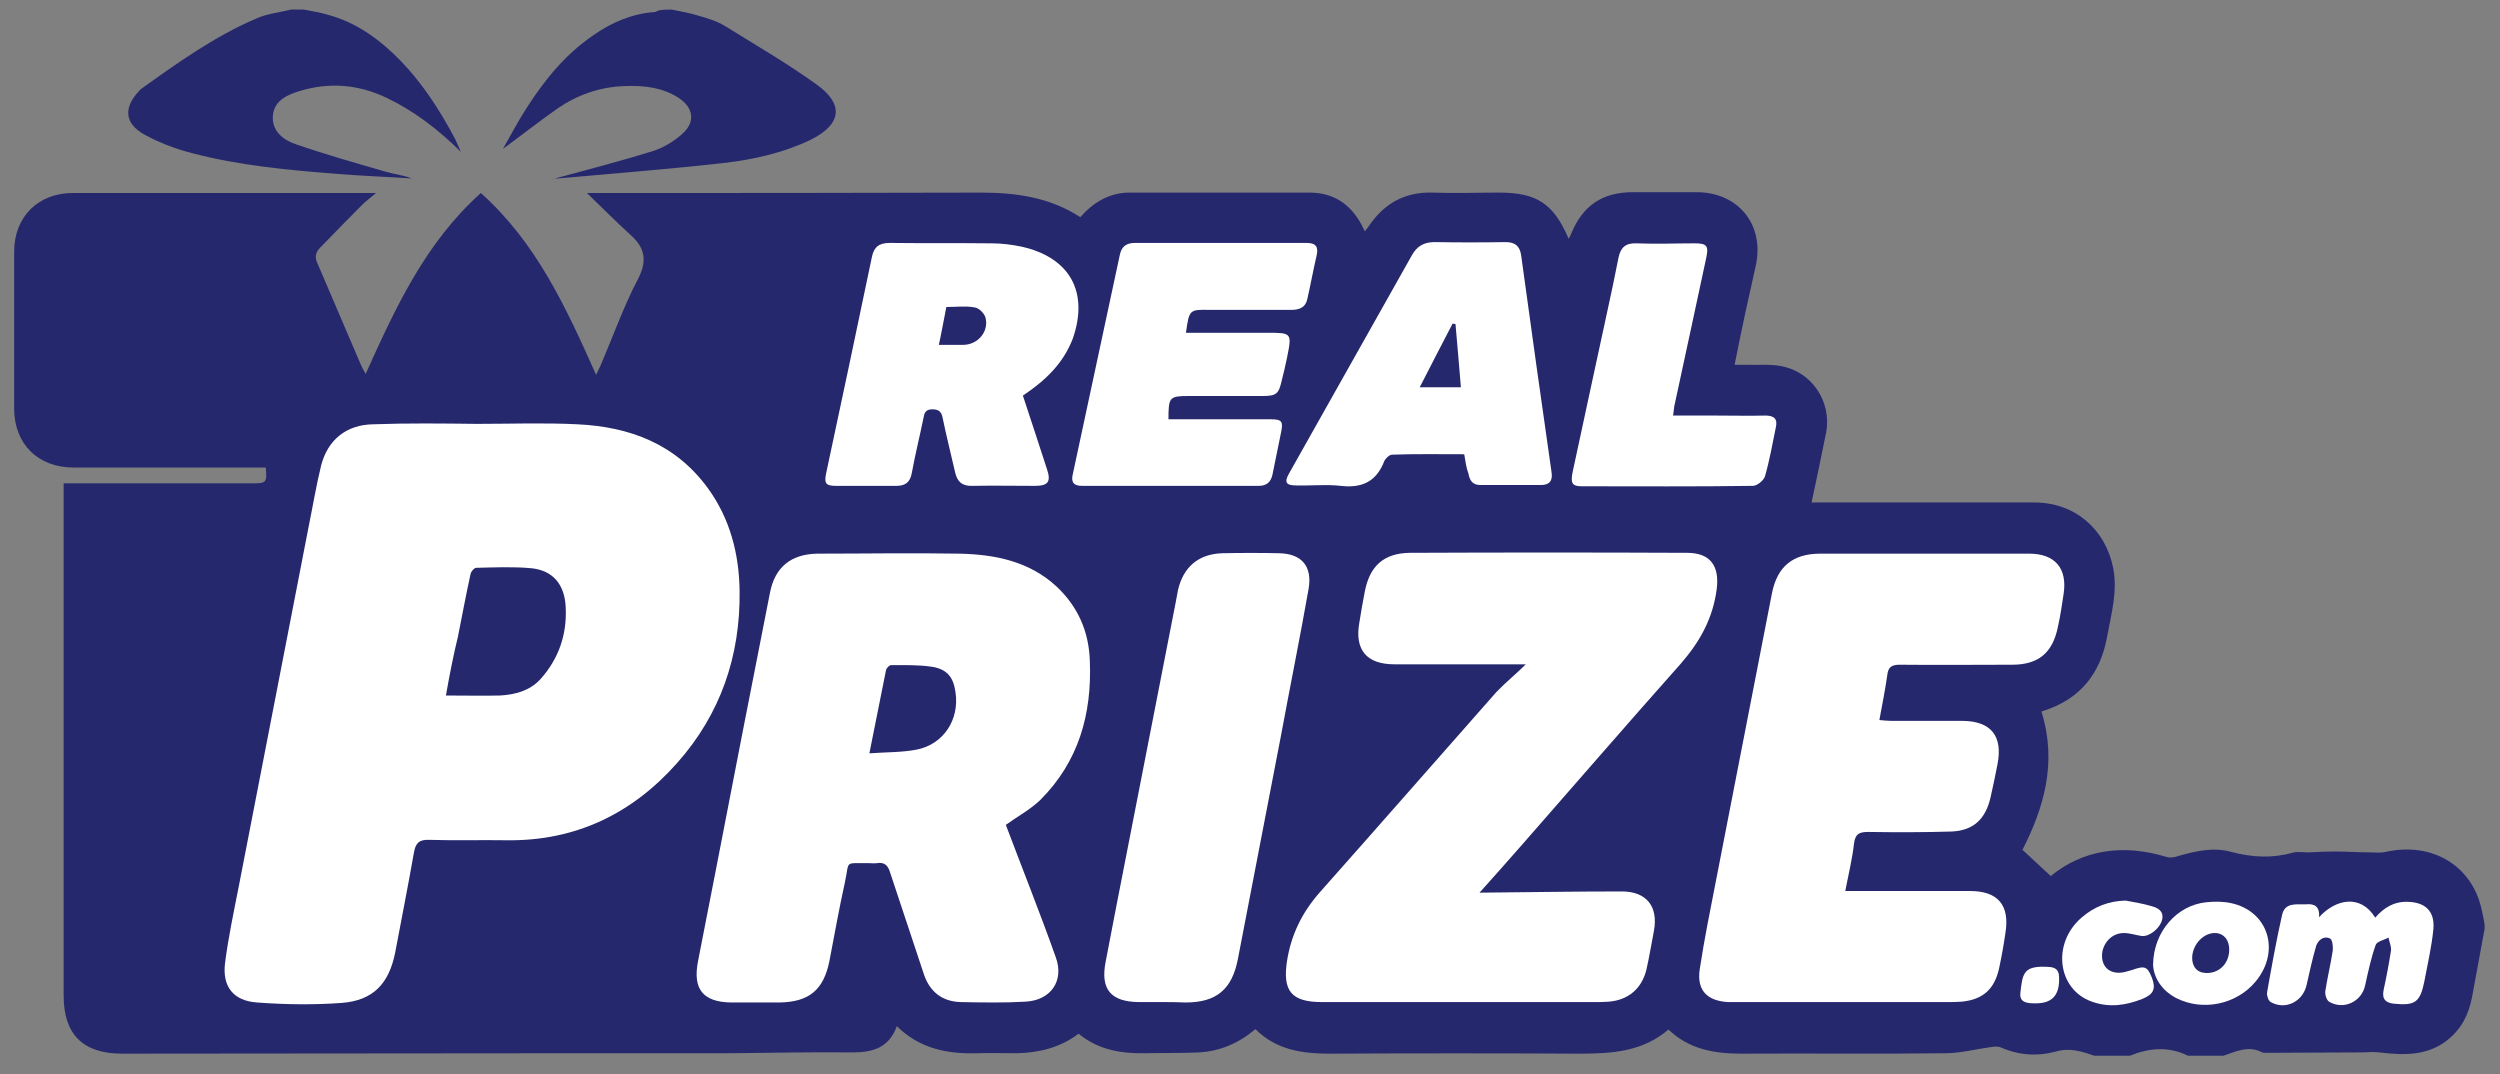 <?xml version="1.0" encoding="utf-8"?>
<!-- Generator: Adobe Illustrator 28.0.0, SVG Export Plug-In . SVG Version: 6.00 Build 0)  -->
<svg version="1.1" id="Layer_1" xmlns="http://www.w3.org/2000/svg" xmlns:xlink="http://www.w3.org/1999/xlink" x="0px" y="0px"
	 viewBox="0 0 601 258.3" style="enable-background:new 0 0 601 258.3;" xml:space="preserve">
<rect x="0" y="0" width="601" height="258.3" fill="#808080" stroke="none"/>
<style type="text/css">
	.st0{fill:#26286D;}
	.st1{fill:#FFFFFF;}
</style>
<g>
	<path class="st0" d="M534.5,253.8c-2.8,0-5.7,0-8.5,0c-4.7-2.3-9.3-1.9-14,0c-2.8,0-5.7,0-8.5,0c-3-1-5.8-2-9.3-1
		c-4.4,1.2-8.9,0.9-13.2-1c-0.7-0.3-1.6-0.2-2.3-0.1c-3.7,0.5-7.4,1.5-11.1,1.5c-16.3,0.2-32.7,0-49,0.1c-6.4,0-12.5-1-17.5-5.8
		c-6.2,5.3-13.5,5.8-21.2,5.8c-20.1-0.1-40.2-0.1-60.2,0c-6.7,0-12.9-0.9-17.9-5.9c-4,3.4-8.5,5.3-13.5,5.6c-4.3,0.2-8.7,0.1-13,0.2
		c-5.8,0.1-11.3-0.8-16-4.7c-4.5,3.4-9.6,4.6-15,4.7c-3.2,0-6.3-0.1-9.5,0c-7.1,0.2-13.7-1.1-19.2-6.5c-1.9,5.2-5.8,6.3-10.6,6.3
		c-9.9-0.1-19.8,0.1-29.7,0.2c-11.5,0-23,0-34.5,0c-37.2,0-74.3,0.1-111.5,0.1c-9.3,0-14-4.6-14-13.9c0-40,0-80,0-120c0-1,0-2,0-3.2
		c1.2,0,2.1,0,3,0c14.2,0,28.3,0,42.5,0c3.2,0,3.4-0.2,3.1-3.8c-0.9,0-1.8,0-2.7,0c-14.5,0-29,0-43.5,0c-8.6,0-14.3-5.7-14.3-14.2
		c0-12.6,0-25.2,0-37.7c0-8.4,5.8-14.1,14.1-14.1c23.3,0,46.7,0,70,0c0.8,0,1.6,0,2.9,0c-1.3,1.1-2.1,1.7-2.9,2.4
		c-3.5,3.5-7,7.1-10.5,10.7c-1.2,1.2-1.4,2.4-0.6,4c3.5,8.1,6.9,16.2,10.4,24.3c0.3,0.6,0.6,1.2,1.1,2.1c7.2-16,14.4-31.6,27.7-43.5
		c13.4,12,20.5,27.6,27.7,43.7c0.5-1,0.8-1.7,1.1-2.3c3-7,5.5-14.1,9-20.8c2.3-4.4,1.6-7.5-1.9-10.6c-3.5-3.2-6.8-6.5-10.4-10
		c1,0,1.8,0,2.6,0c30.7,0,61.3,0,92-0.1c8.5,0,16.6,1.1,24,5.9c3.2-3.6,7-5.9,11.9-5.9c14.4,0,28.8,0,43.2,0c5.7,0,9.8,2.7,12.5,7.7
		c0.2,0.5,0.5,0.9,0.8,1.6c0.4-0.5,0.6-0.8,0.8-1c3.7-5.6,8.7-8.5,15.5-8.3c5.3,0.2,10.7,0,16,0c9.1,0,13.1,2.7,16.7,11.1
		c0.2-0.4,0.5-0.8,0.6-1.2c2.8-6.8,7.5-10,14.9-10c5.1,0,10.2,0,15.2,0c10.1,0,16.4,7.8,14.3,17.6c-0.9,4.1-1.8,8.1-2.7,12.2
		c-0.8,3.8-1.6,7.6-2.4,11.7c1.3,0,2.2,0,3.1,0c2.7,0.1,5.4-0.2,8,0.3c7.4,1.3,12.3,8.5,10.9,16c-1.1,5.6-2.3,11.1-3.5,16.8
		c1,0,1.9,0,2.9,0c16.9,0,33.8,0,50.7,0c9.6,0,17,6.3,18.9,15.7c1.1,5.6-0.4,10.9-1.4,16.3c-1.6,9.2-6.6,15.4-15.7,18.2
		c-0.1,0-0.2,0.2-0.1,0.2c3.8,12.2,0.5,23.1-4.6,33.1c2.3,2.1,4.5,4.2,6.8,6.3c7.7-6.3,17.3-7.8,27.8-4.6c0.9,0.3,2,0.1,2.8-0.2
		c4.2-1.2,8.5-2.2,12.8-1c5,1.3,9.7,1.6,14.7,0.2c1.3-0.4,2.8,0,4.2-0.1c2-0.1,3.9-0.2,5.9-0.2c2.7,0,5.5,0.2,8.2,0.2
		c1.4,0,2.8,0.2,4.1-0.1c11.2-2.5,20.8,3.3,23.1,13.9c0.3,1.2,0.5,2.4,0.7,3.6c0,0.3,0,0.7,0,1c-1,5.4-2,10.9-3,16.3
		c-0.8,4.2-2.5,7.7-5.9,10.4c-4.9,3.9-10.6,3.7-16.4,3c-1.5-0.2-2.9,0-4.4,0c-7.8,0-15.5,0.1-23.3,0.1c-0.2,0-0.5-0.1-0.7-0.2
		C540.5,251.3,537.5,252.8,534.5,253.8z"/>
	<path class="st0" d="M161.5,2.3c2.2,0.5,4.4,0.8,6.5,1.5c2.1,0.6,4.4,1.3,6.2,2.4c7.4,4.6,15,9,22.1,14.1c6.7,4.8,6,9.6-1.4,13.3
		c-6.7,3.2-13.9,4.8-21.1,5.6c-13.2,1.5-26.5,2.5-39.7,3.7c-0.5,0-1,0-1.4,0.2c8.1-2.2,16.3-4.3,24.3-6.8c2.5-0.8,5-2.3,7-4.1
		c3.2-2.8,2.8-6.3-0.9-8.7c-3.9-2.5-8.4-3-13-2.8c-5.9,0.2-11.3,2.1-16.1,5.4c-4.4,3.1-8.6,6.4-13.1,9.7c1.9-3.3,3.7-6.8,5.8-10
		c4.3-6.7,9.3-12.8,15.9-17.3c4.4-3.1,9.3-5.2,14.7-5.6c0.4,0,0.7-0.3,1.1-0.4C159.5,2.3,160.5,2.3,161.5,2.3z"/>
	<path class="st0" d="M73,2.3c2,0.4,4.1,0.7,6,1.3c6.9,1.9,12.4,6,17.3,11c5.4,5.6,9.5,12,13.1,18.8c0.4,0.8,0.7,1.6,1.4,3.1
		c-5.7-5.6-11.4-9.9-17.9-13c-6.7-3.2-13.8-3.8-20.9-1.6c-3,0.9-6.1,2.3-6.4,5.9c-0.3,3.6,2.4,5.8,5.3,6.8
		c7.2,2.5,14.6,4.6,21.9,6.7c2,0.6,4.2,0.8,6.2,1.6c-6-0.4-12-0.6-17.9-1.1c-11.8-0.9-23.6-2-35-5c-3.9-1-7.8-2.5-11.3-4.4
		c-4.9-2.7-5.2-6.5-1.3-10.6c0.1-0.1,0.2-0.3,0.4-0.4c8.8-6.3,17.6-12.6,27.6-16.9C64.1,3.3,67.1,3,70,2.3C71,2.3,72,2.3,73,2.3z"/>
</g>
<g>
	<path class="st1" d="M114.6,101.9c8.1,0,16.2-0.3,24.2,0.1c12.6,0.6,23.6,4.7,31.4,15.4c5.3,7.3,7.5,15.8,7.6,24.7
		c0.2,15.6-4.6,29.6-15,41.3c-10.8,12.2-24.4,18.8-40.9,18.6c-6.2-0.1-12.5,0.1-18.7-0.1c-2.5-0.1-3.3,0.8-3.7,3.1
		c-1.4,8-3,16-4.5,24c-1.5,7.5-5.3,11.5-12.8,12.1c-6.8,0.5-13.7,0.4-20.4-0.1c-5.7-0.4-8.4-3.8-7.7-9.5c0.8-6.2,2.1-12.3,3.3-18.4
		c5.6-28.8,11.2-57.6,16.8-86.5c1-4.9,1.8-9.8,3-14.7c1.6-6.2,6.1-9.8,12.5-9.9C97.9,101.7,106.3,101.8,114.6,101.9
		C114.6,101.8,114.6,101.8,114.6,101.9z M107.2,167.2c4.7,0,8.8,0.1,13,0c3.6-0.2,7.1-1.1,9.7-3.9c4.4-4.9,6.4-10.7,6.1-17.2
		c-0.2-5.6-3.1-9-8.3-9.5c-4.4-0.4-8.8-0.2-13.2-0.1c-0.5,0-1.3,0.9-1.4,1.6c-1.1,5-2,9.9-3,14.9C109,157.5,108.1,162.1,107.2,167.2
		z"/>
	<path class="st1" d="M241.8,198.3c4,10.6,8.2,21.1,12,31.8c2.1,5.7-1.2,10.4-7.3,10.7c-5.1,0.3-10.3,0.2-15.5,0.1
		c-4.5-0.1-7.5-2.5-8.9-6.7c-2.7-8.1-5.4-16.2-8.1-24.4c-0.5-1.7-1.3-2.6-3.2-2.3c-0.7,0.1-1.3,0-2,0c-6,0.1-4.5-0.8-5.7,4.7
		c-1.4,6.3-2.5,12.6-3.7,18.8c-1.4,7-4.9,9.9-12.1,10c-3.8,0-7.7,0-11.5,0c-6.8-0.1-9.3-3.2-8-9.9c1.4-7.3,2.9-14.7,4.3-22
		c4.3-22.2,8.6-44.4,13-66.6c1.2-6.2,5.1-9.3,11.4-9.4c11.4,0,22.8-0.2,34.2,0c8.5,0.2,16.7,1.8,23.3,7.9c5.2,4.9,7.8,10.9,8,18
		c0.5,12.7-2.7,24.1-11.9,33.3C247.6,194.7,244.4,196.4,241.8,198.3z M209,181.1c4.1-0.3,7.8-0.2,11.4-0.9
		c6.5-1.3,10.3-7.3,9.3-13.8c-0.5-3.6-2-5.5-5.6-6.1c-3.3-0.5-6.6-0.4-9.9-0.4c-0.4,0-1.1,0.7-1.2,1.2
		C211.7,167.5,210.4,174,209,181.1z"/>
	<path class="st1" d="M366.8,159.7c-10.6,0-21.1,0-31.6,0c-6.7,0-9.6-3.5-8.4-10.1c0.4-2.5,0.8-4.9,1.3-7.4
		c1.2-6.2,4.6-9.2,10.8-9.3c22.2-0.1,44.5-0.1,66.7,0c5.6,0,7.8,3.2,7.1,8.7c-0.9,7-4,12.6-8.6,17.9c-12.9,14.5-25.6,29.2-38.4,43.8
		c-3.4,3.9-6.8,7.7-10.3,11.6c-0.3-0.2-0.5-0.4-0.8-0.6c0.3,0.1,0.6,0.3,0.8,0.3c11.5-0.1,23-0.3,34.5-0.3c5.9,0,8.8,3.6,7.7,9.5
		c-0.6,3.1-1.1,6.2-1.8,9.3c-1.1,4.5-4.3,7.3-9,7.7c-1.2,0.1-2.3,0.1-3.5,0.1c-21.7,0-43.3,0-65,0c-0.2,0-0.3,0-0.5,0
		c-7.4,0-9.5-2.7-8.4-9.9c1-6.3,3.6-11.6,7.8-16.4c14.2-16,28.3-32.1,42.5-48.2C362,164,364.5,162,366.8,159.7z"/>
	<path class="st1" d="M443.6,214.2c1.2,0,2.1,0,3,0c9,0,18,0,27,0c6.7,0,9.6,3.4,8.5,10.1c-0.4,2.8-0.9,5.6-1.5,8.4
		c-1.1,5.1-3.9,7.6-9,8.1c-1.2,0.1-2.3,0.1-3.5,0.1c-16.8,0-33.7,0-50.5,0c-0.7,0-1.5,0-2.2,0c-5-0.3-7.5-2.8-6.8-7.8
		c1.1-7.3,2.6-14.6,4-21.8c4.5-22.9,8.9-45.9,13.4-68.8c1.3-6.4,5.1-9.4,11.6-9.4c16.7,0,33.5,0,50.2,0c6.2,0,9.2,3.5,8.3,9.6
		c-0.4,2.7-0.8,5.4-1.4,8.1c-1.3,6.2-4.7,9-11,9c-9,0-18,0.1-27,0c-2,0-2.8,0.6-3,2.5c-0.5,3.5-1.2,7-1.9,10.8
		c1.1,0.1,2,0.2,2.9,0.2c5.7,0,11.5,0,17.2,0c6.8,0.1,9.6,3.7,8.3,10.4c-0.5,2.7-1.1,5.4-1.7,8.1c-1.2,5.1-4.1,7.9-9.4,8.1
		c-6.7,0.2-13.3,0.2-20,0.1c-2.2,0-3.1,0.5-3.4,2.8C445.3,206.4,444.4,210.1,443.6,214.2z"/>
	<path class="st1" d="M279.4,240.9c-1.9,0-3.8,0-5.7,0c-6.7-0.1-9.2-3.1-7.9-9.7c0.8-4.3,1.7-8.7,2.5-13
		c4.8-24.6,9.6-49.2,14.4-73.7c0.2-0.9,0.3-1.8,0.5-2.7c1.3-5.5,4.9-8.6,10.6-8.8c4.6-0.1,9.2-0.1,13.7,0c5.4,0.1,8,3.1,7.1,8.5
		c-2.1,11.9-4.5,23.7-6.7,35.6c-3.4,17.8-6.9,35.6-10.3,53.4c-1.4,7.3-5.1,10.5-12.6,10.5C283.1,240.9,281.2,240.9,279.4,240.9z"/>
	<path class="st1" d="M245.9,95.1c2,6,3.9,11.9,5.8,17.7c1,3,0.3,4-2.9,4c-5,0-10-0.1-15,0c-2.5,0.1-3.7-1-4.2-3.3
		c-1-4.4-2.1-8.7-3-13.1c-0.3-1.5-1-2-2.5-2c-1.6,0-1.9,0.9-2.1,2.1c-0.9,4.4-2,8.8-2.8,13.2c-0.4,2.2-1.5,3.1-3.7,3.1
		c-4.8,0-9.7,0-14.5,0c-2.5,0-2.9-0.6-2.4-3c3.7-17.3,7.4-34.7,11-52c0.5-2.5,1.8-3.4,4.3-3.4c8.2,0.1,16.3,0,24.5,0.1
		c2.4,0,4.8,0.3,7.2,0.8c11.6,2.6,16.2,10.9,12.3,22.1C255.6,87.4,251.3,91.5,245.9,95.1z M225.7,82.9c2.2,0,4.1,0,6,0
		c3.5-0.1,6.1-3.3,5.2-6.6c-0.3-1-1.6-2.3-2.6-2.4c-2.2-0.4-4.4-0.1-6.8-0.1C226.9,76.8,226.4,79.7,225.7,82.9z"/>
	<path class="st1" d="M285.1,80c6.6,0,13,0,19.4,0c6.1,0,6.1,0,4.9,6c-0.4,1.9-0.8,3.7-1.3,5.6c-0.7,3.1-1.3,3.6-4.6,3.6
		c-5.8,0-11.7,0-17.5,0c-4.9,0-5.1,0.2-5.1,5.6c2.7,0,5.4,0,8.2,0c5.5,0,11,0,16.5,0c2.5,0,2.9,0.5,2.4,3c-0.7,3.4-1.4,6.8-2.1,10.3
		c-0.4,1.8-1.4,2.7-3.3,2.7c-14.2,0-28.3,0-42.5,0c-1.9,0-2.7-0.8-2.2-2.8c3.8-17.6,7.5-35.1,11.3-52.7c0.4-2,1.5-2.9,3.7-2.9
		c13.7,0,27.5,0,41.2,0c2.3,0,2.9,1,2.4,3.1c-0.8,3.4-1.4,6.8-2.2,10.3c-0.4,2.1-1.9,2.7-3.9,2.7c-6.5,0-13,0-19.5,0
		C285.9,74.4,285.9,74.4,285.1,80z"/>
	<path class="st1" d="M352,109.2c-5.9,0-11.6-0.1-17.3,0.1c-0.7,0-1.6,0.9-1.9,1.5c-1.9,5-5.4,6.6-10.5,6c-3.5-0.4-7.2,0-10.7-0.1
		c-2.5,0-2.9-0.8-1.7-2.9c9.8-17.5,19.7-34.9,29.5-52.4c1.2-2.2,2.9-3.2,5.5-3.2c5.7,0.1,11.3,0.1,17,0c2.4,0,3.5,1,3.8,3.3
		c2.4,17.4,4.8,34.8,7.3,52.1c0.3,2.1-0.6,3-2.6,3c-4.8,0-9.7,0-14.5,0c-2,0-2.6-1.2-2.9-2.8C352.5,112.5,352.3,111,352,109.2z
		 M349.9,77.9c-0.2,0-0.4-0.1-0.7-0.1c-2.6,5-5.2,10-7.9,15.3c3.5,0,6.5,0,9.9,0C350.8,87.8,350.3,82.8,349.9,77.9z"/>
	<path class="st1" d="M402.2,99.9c3.6,0,7.1,0,10.5,0c3.9,0,7.8,0.1,11.7,0c2.1,0,3,0.8,2.5,2.9c-0.8,3.9-1.5,7.9-2.6,11.7
		c-0.3,1-1.9,2.3-2.9,2.3c-13.7,0.2-27.5,0.1-41.2,0.1c-2.3,0-2.7-0.8-2.1-3.6c2.7-12.7,5.5-25.4,8.2-38c1-4.5,1.9-8.9,2.8-13.4
		c0.5-2.4,1.7-3.5,4.3-3.4c4.7,0.2,9.3,0,14,0c2.9,0,3.4,0.6,2.8,3.4c-2.5,11.8-5.1,23.6-7.6,35.3C402.4,97.9,402.4,98.8,402.2,99.9
		z"/>
	<path class="st1" d="M557.5,220.5c4-4.4,10-5.6,13.5,0.1c2.1-2.4,4.5-3.9,7.8-3.8c4.2,0.1,6.5,2.2,6.2,6.4
		c-0.4,4.3-1.4,8.5-2.2,12.8c-1,4.9-2.2,5.8-7.2,5.3c-2-0.2-3-1-2.6-3.2c0.7-3.2,1.3-6.4,1.8-9.6c0.1-1-0.4-2-0.6-3.1
		c-1.1,0.6-2.8,0.9-3.1,1.8c-1.1,3.1-1.8,6.4-2.5,9.6c-0.8,4-5.2,6.1-8.7,4c-0.6-0.4-1-1.7-0.9-2.5c0.5-3.3,1.3-6.5,1.8-9.8
		c0.1-1-0.1-2.7-0.7-2.9c-1.5-0.7-2.8,0.4-3.3,1.8c-0.9,3.1-1.6,6.3-2.3,9.4c-0.9,4-5.1,6.1-8.6,4.1c-0.6-0.3-1-1.6-0.9-2.3
		c1.1-6.2,2.2-12.4,3.6-18.6c0.7-3.2,3.5-2.5,5.7-2.6C556.3,217.2,557.7,217.8,557.5,220.5z"/>
	<path class="st1" d="M517.6,231.9c0.1-8,5.8-14.3,12.8-15c2-0.2,4-0.2,5.9,0.2c9,1.9,12,11.5,6,18.8c-4.6,5.6-12.8,7.3-19.2,4
		C519.5,238,517.7,234.8,517.6,231.9z M535.9,228.5c0.1-2.4-1.2-4.1-3.3-4.2c-2.8-0.1-5.4,2.6-5.6,5.7c-0.1,2.3,1.1,3.8,3.2,3.9
		C533.3,234.1,535.8,231.8,535.9,228.5z"/>
	<path class="st1" d="M511,216.5c2,0.4,4.1,0.7,6.1,1.3c1.5,0.4,3.1,1.1,2.7,3.2c-0.5,2.2-3.2,4.3-5,4c-1.4-0.2-2.8-0.7-4.2-0.7
		c-2.7,0-4.7,2-5.2,4.5c-0.5,3.3,1.5,5.4,4.7,5c0.8-0.1,1.6-0.4,2.4-0.6c3.1-1.1,3.7-0.9,4.8,1.8c1,2.6,0.5,4-2.2,5.1
		c-4,1.6-8,2.2-12.2,0.7c-8.3-2.9-9.7-14-2.5-20.2C503.5,217.9,507,216.6,511,216.5z"/>
	<path class="st1" d="M491.5,232.4c1.3,0.1,3.4-0.2,3.5,2.4c0.2,4.4-1.6,6.4-5.6,6.4c-1.7,0-4,0-3.7-2.5
		C486.2,234.2,486.4,232.3,491.5,232.4z"/>
</g>
</svg>
